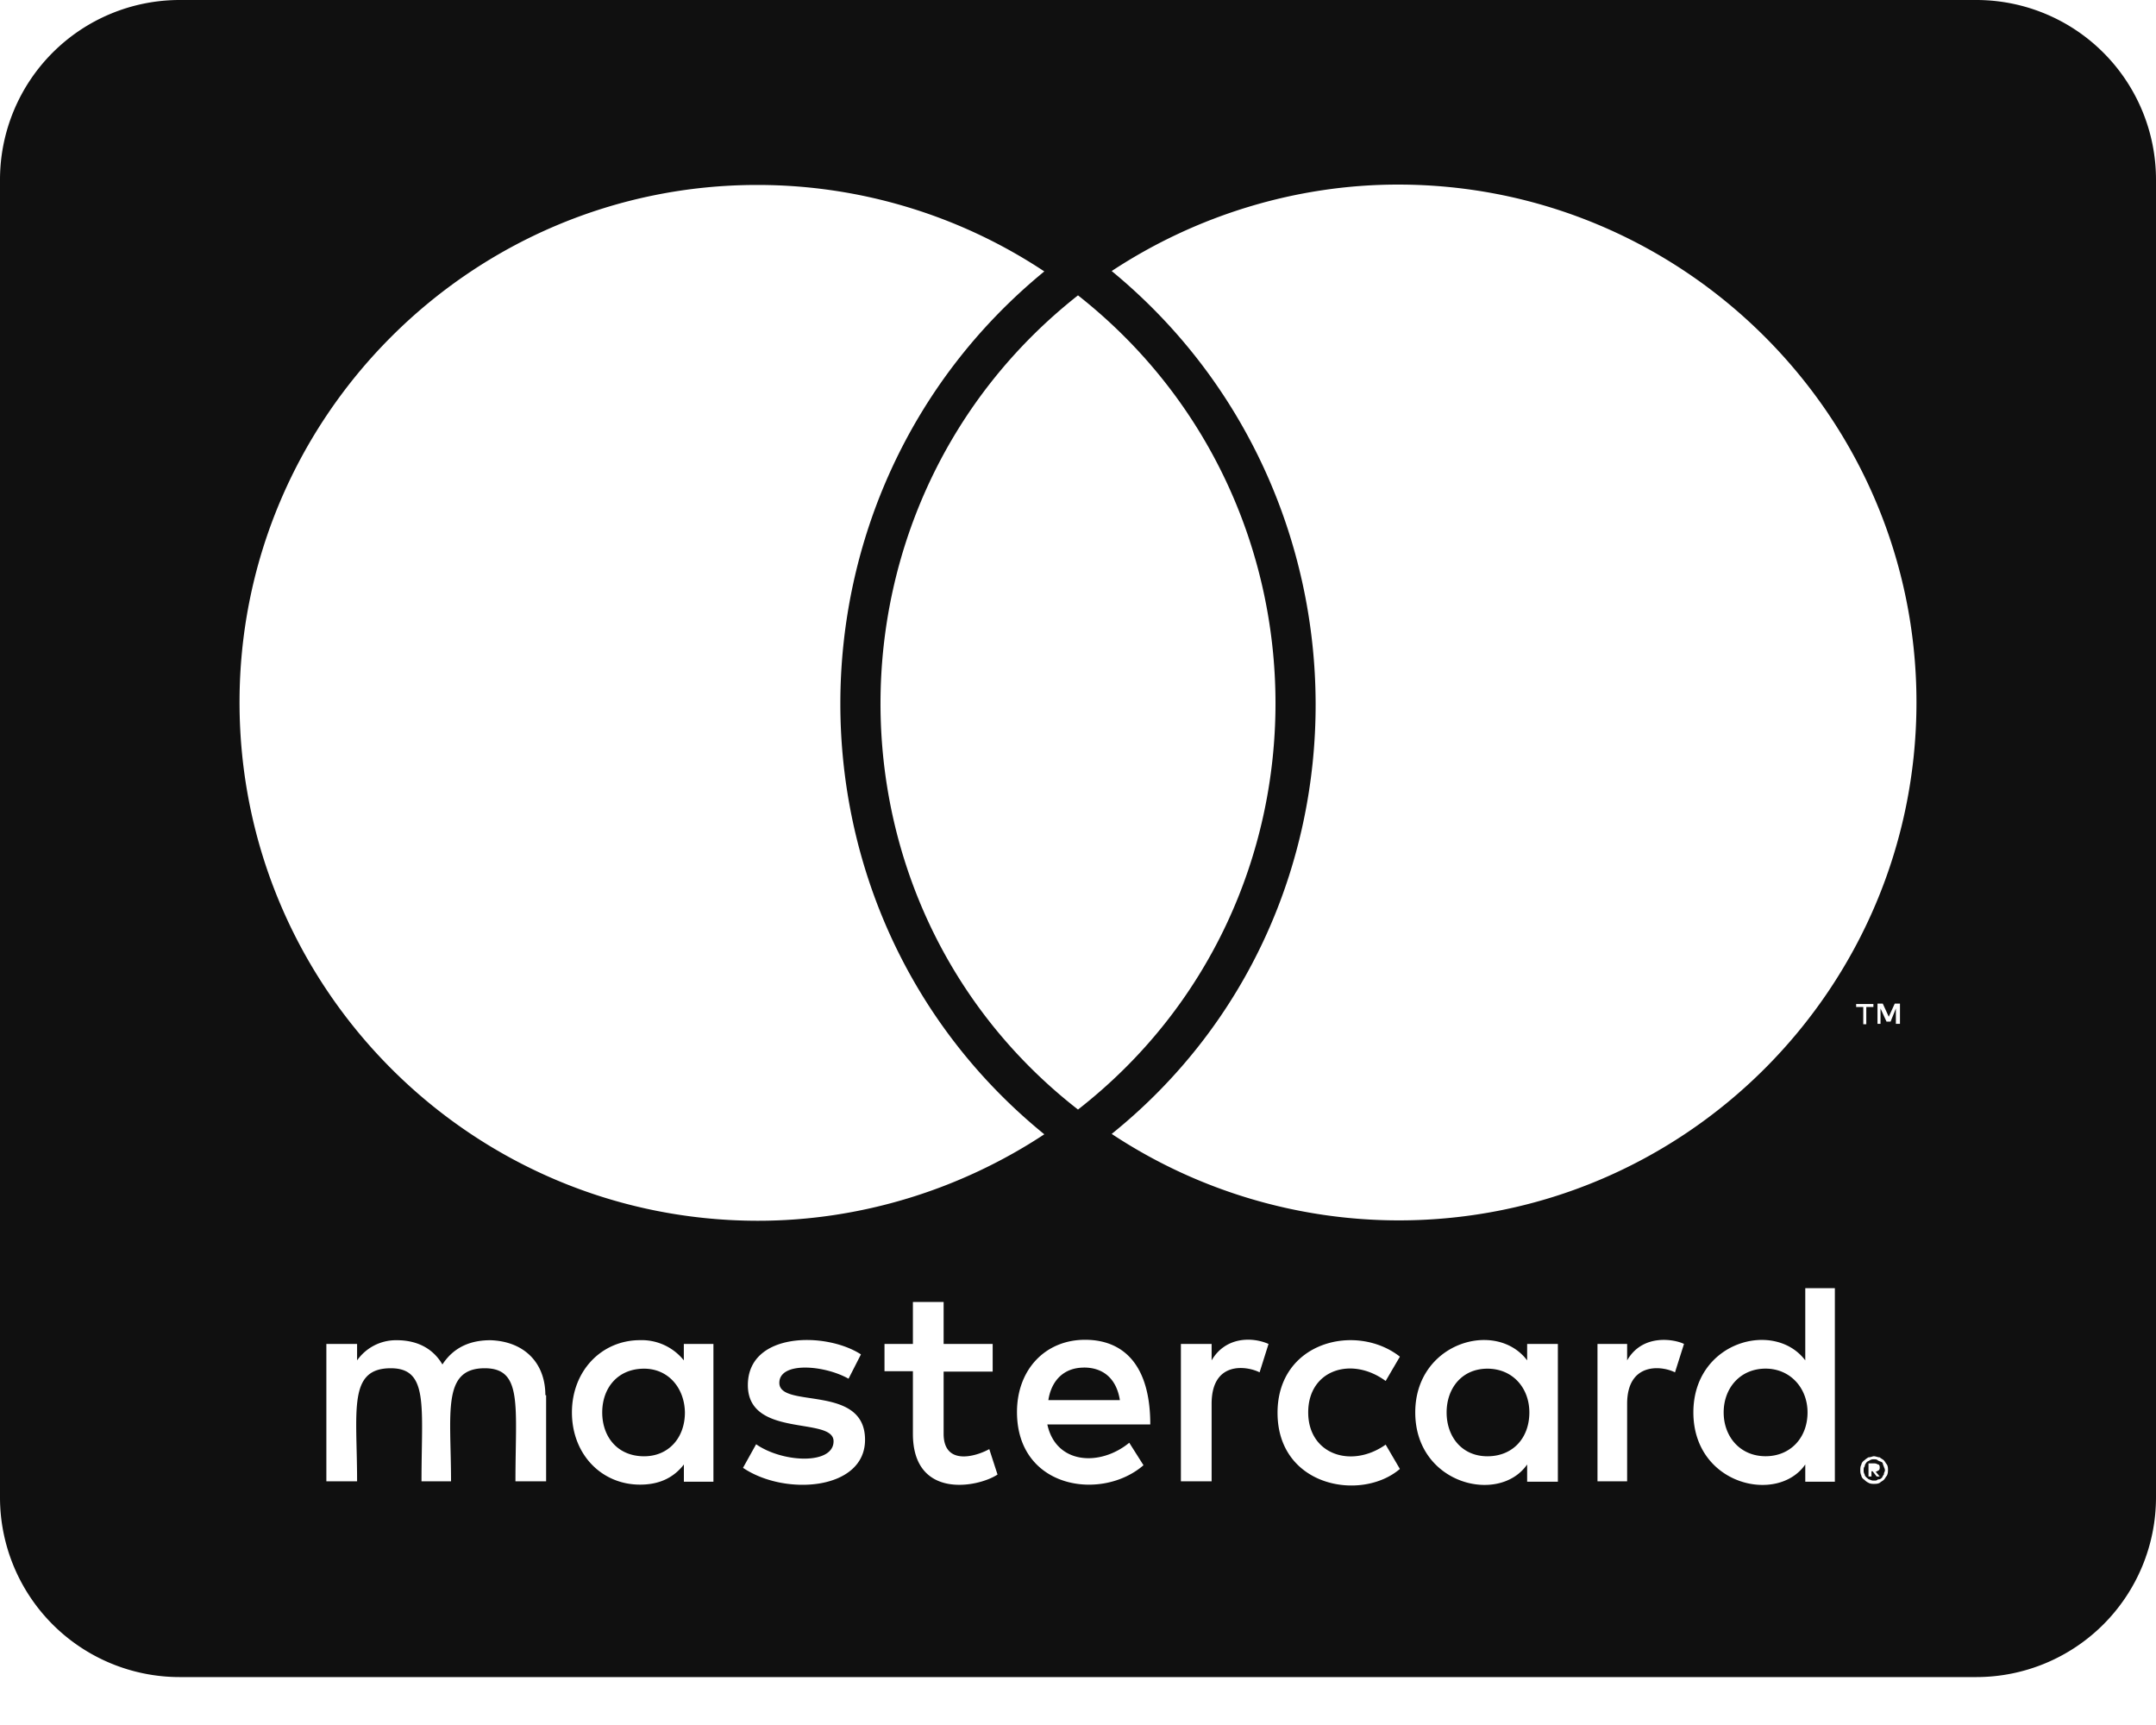 <svg xmlns="http://www.w3.org/2000/svg" width="40" height="32" viewBox="0 0 40 32" transform-origin="20px 16px" style="opacity: 1; visibility: visible; display: inline;" display="inline" data-level="260" tenwebX_tlevel="8" xmlns:xlink="http://www.w3.org/1999/xlink"><path d="M33.535 26.201c0 .473-.32.813-.778.813-.472 0-.778-.361-.778-.813 0-.451.306-.812.778-.812.458 0 .778.361.778.812ZM11.95 25.39c-.493 0-.777.361-.777.812 0 .452.284.813.777.813.452 0 .757-.34.757-.813-.007-.451-.305-.812-.757-.812Zm8.16-.02c-.375 0-.604.242-.66.603h1.327c-.063-.396-.306-.604-.667-.604Zm7.486.02c-.472 0-.757.361-.757.812 0 .452.285.813.757.813.472 0 .778-.34.778-.813 0-.451-.306-.812-.778-.812Zm7.354 1.812c0 .021.021.035.021.077 0 .02-.02.035-.02.076-.021.021-.021.035-.035.056-.021.02-.035.034-.077.034-.02.021-.034.021-.076.021-.02 0-.035 0-.077-.02-.02 0-.034-.021-.055-.035-.02-.021-.035-.035-.035-.056-.02-.035-.02-.055-.02-.076 0-.035 0-.056.02-.077 0-.034.021-.055.035-.076.02-.02.035-.02.056-.035.034-.02.055-.02.076-.02.035 0 .055 0 .076.02.035.021.056.021.077.035.02.014.014.042.034.076Zm-.152.098c.034 0 .034-.021.055-.021.021-.021.021-.035.021-.056 0-.02 0-.035-.02-.055-.022 0-.036-.021-.077-.021h-.111v.243h.055v-.097h.021l.076.097h.056l-.076-.09ZM40 3.333v24.445a3.334 3.334 0 0 1-3.333 3.333H3.333A3.334 3.334 0 0 1 0 27.778V3.333A3.334 3.334 0 0 1 3.333 0h33.334A3.334 3.334 0 0 1 40 3.333ZM4.444 13.028c0 5.312 4.313 9.618 9.619 9.618 1.888 0 3.743-.57 5.312-1.604-5.063-4.118-5.028-11.89 0-16.007a9.626 9.626 0 0 0-5.313-1.604c-5.305-.007-9.618 4.305-9.618 9.597ZM20 20.583c4.896-3.82 4.875-11.264 0-15.104-4.875 3.84-4.896 11.292 0 15.104Zm-9.882 5.299c0-.604-.396-1-1.02-1.02-.32 0-.66.096-.89.45-.166-.284-.451-.45-.847-.45a.882.882 0 0 0-.736.374v-.305h-.57v2.548h.57c0-1.312-.174-2.097.625-2.097.708 0 .57.708.57 2.097h.548c0-1.27-.174-2.097.625-2.097.708 0 .57.694.57 2.097h.569v-1.597h-.014Zm3.118-.951h-.549v.305a1 1 0 0 0-.812-.375c-.715 0-1.264.57-1.264 1.34 0 .778.549 1.34 1.264 1.34.361 0 .625-.131.813-.374v.32h.548V24.93Zm2.813 1.777c0-1.041-1.59-.57-1.59-1.055 0-.396.826-.334 1.284-.077l.23-.451c-.654-.424-2.098-.417-2.098.57 0 .992 1.59.576 1.59 1.041 0 .438-.937.403-1.437.056l-.243.437c.777.528 2.264.417 2.264-.52Zm2.458.646-.153-.472c-.264.146-.847.305-.847-.285v-1.153h.91v-.513h-.91v-.778h-.57v.778h-.527v.506h.527v1.16c0 1.222 1.202 1 1.57.757Zm.924-.93h1.91c0-1.125-.515-1.57-1.21-1.57-.735 0-1.263.549-1.263 1.34 0 1.424 1.57 1.66 2.347.987l-.264-.417c-.541.444-1.36.403-1.52-.34Zm4.104-1.493c-.32-.14-.806-.125-1.056.305v-.305h-.57v2.548h.57v-1.437c0-.806.66-.702.89-.584l.166-.527Zm.736 1.27c0-.791.805-1.048 1.437-.583l.264-.451c-.805-.632-2.27-.285-2.27 1.041 0 1.375 1.555 1.653 2.27 1.042l-.264-.451c-.639.451-1.437.18-1.437-.598Zm4.632-1.27h-.57v.305c-.576-.764-2.076-.333-2.076.965 0 1.334 1.555 1.716 2.076.966v.32h.57V24.93Zm2.34 0c-.167-.084-.764-.202-1.055.305v-.305h-.55v2.548h.55v-1.437c0-.764.625-.716.888-.584l.167-.527Zm2.799-1.035h-.549v1.34c-.57-.757-2.076-.354-2.076.965 0 1.348 1.562 1.709 2.076.966v.32h.549v-3.591Zm.527-5.215V19h.056v-.32h.132v-.055h-.32v.056h.132Zm.459 8.597c0-.035 0-.077-.021-.111-.02-.021-.035-.056-.056-.077-.02-.02-.055-.034-.076-.055-.035 0-.076-.021-.111-.021-.02 0-.056.02-.097.02a.36.36 0 0 0-.077.056c-.034.021-.055.056-.055.077-.021.034-.021.076-.021.11 0 .022 0 .056.02.098 0 .02.022.056.056.076a.24.24 0 0 0 .077.056c.034.02.076.02.097.02.035 0 .076 0 .111-.02.02-.02.056-.035.076-.056.021-.02.035-.055.056-.076.02-.042.02-.076.02-.097Zm.222-8.66h-.097l-.111.243-.111-.243h-.098v.375h.056v-.285l.111.243h.076l.098-.243v.285h.076v-.375Zm.306-5.59c0-5.292-4.313-9.604-9.618-9.604-1.89 0-3.744.57-5.313 1.604 5.007 4.118 5.083 11.91 0 16.007a9.66 9.66 0 0 0 5.313 1.604c5.305.007 9.618-4.299 9.618-9.611Z" data-level="261" style="opacity:1;stroke-width:1px;stroke-linecap:butt;stroke-linejoin:miter;transform-origin:0px 0px;display:inline;" fill="rgb(16, 16, 16)"></path></svg>